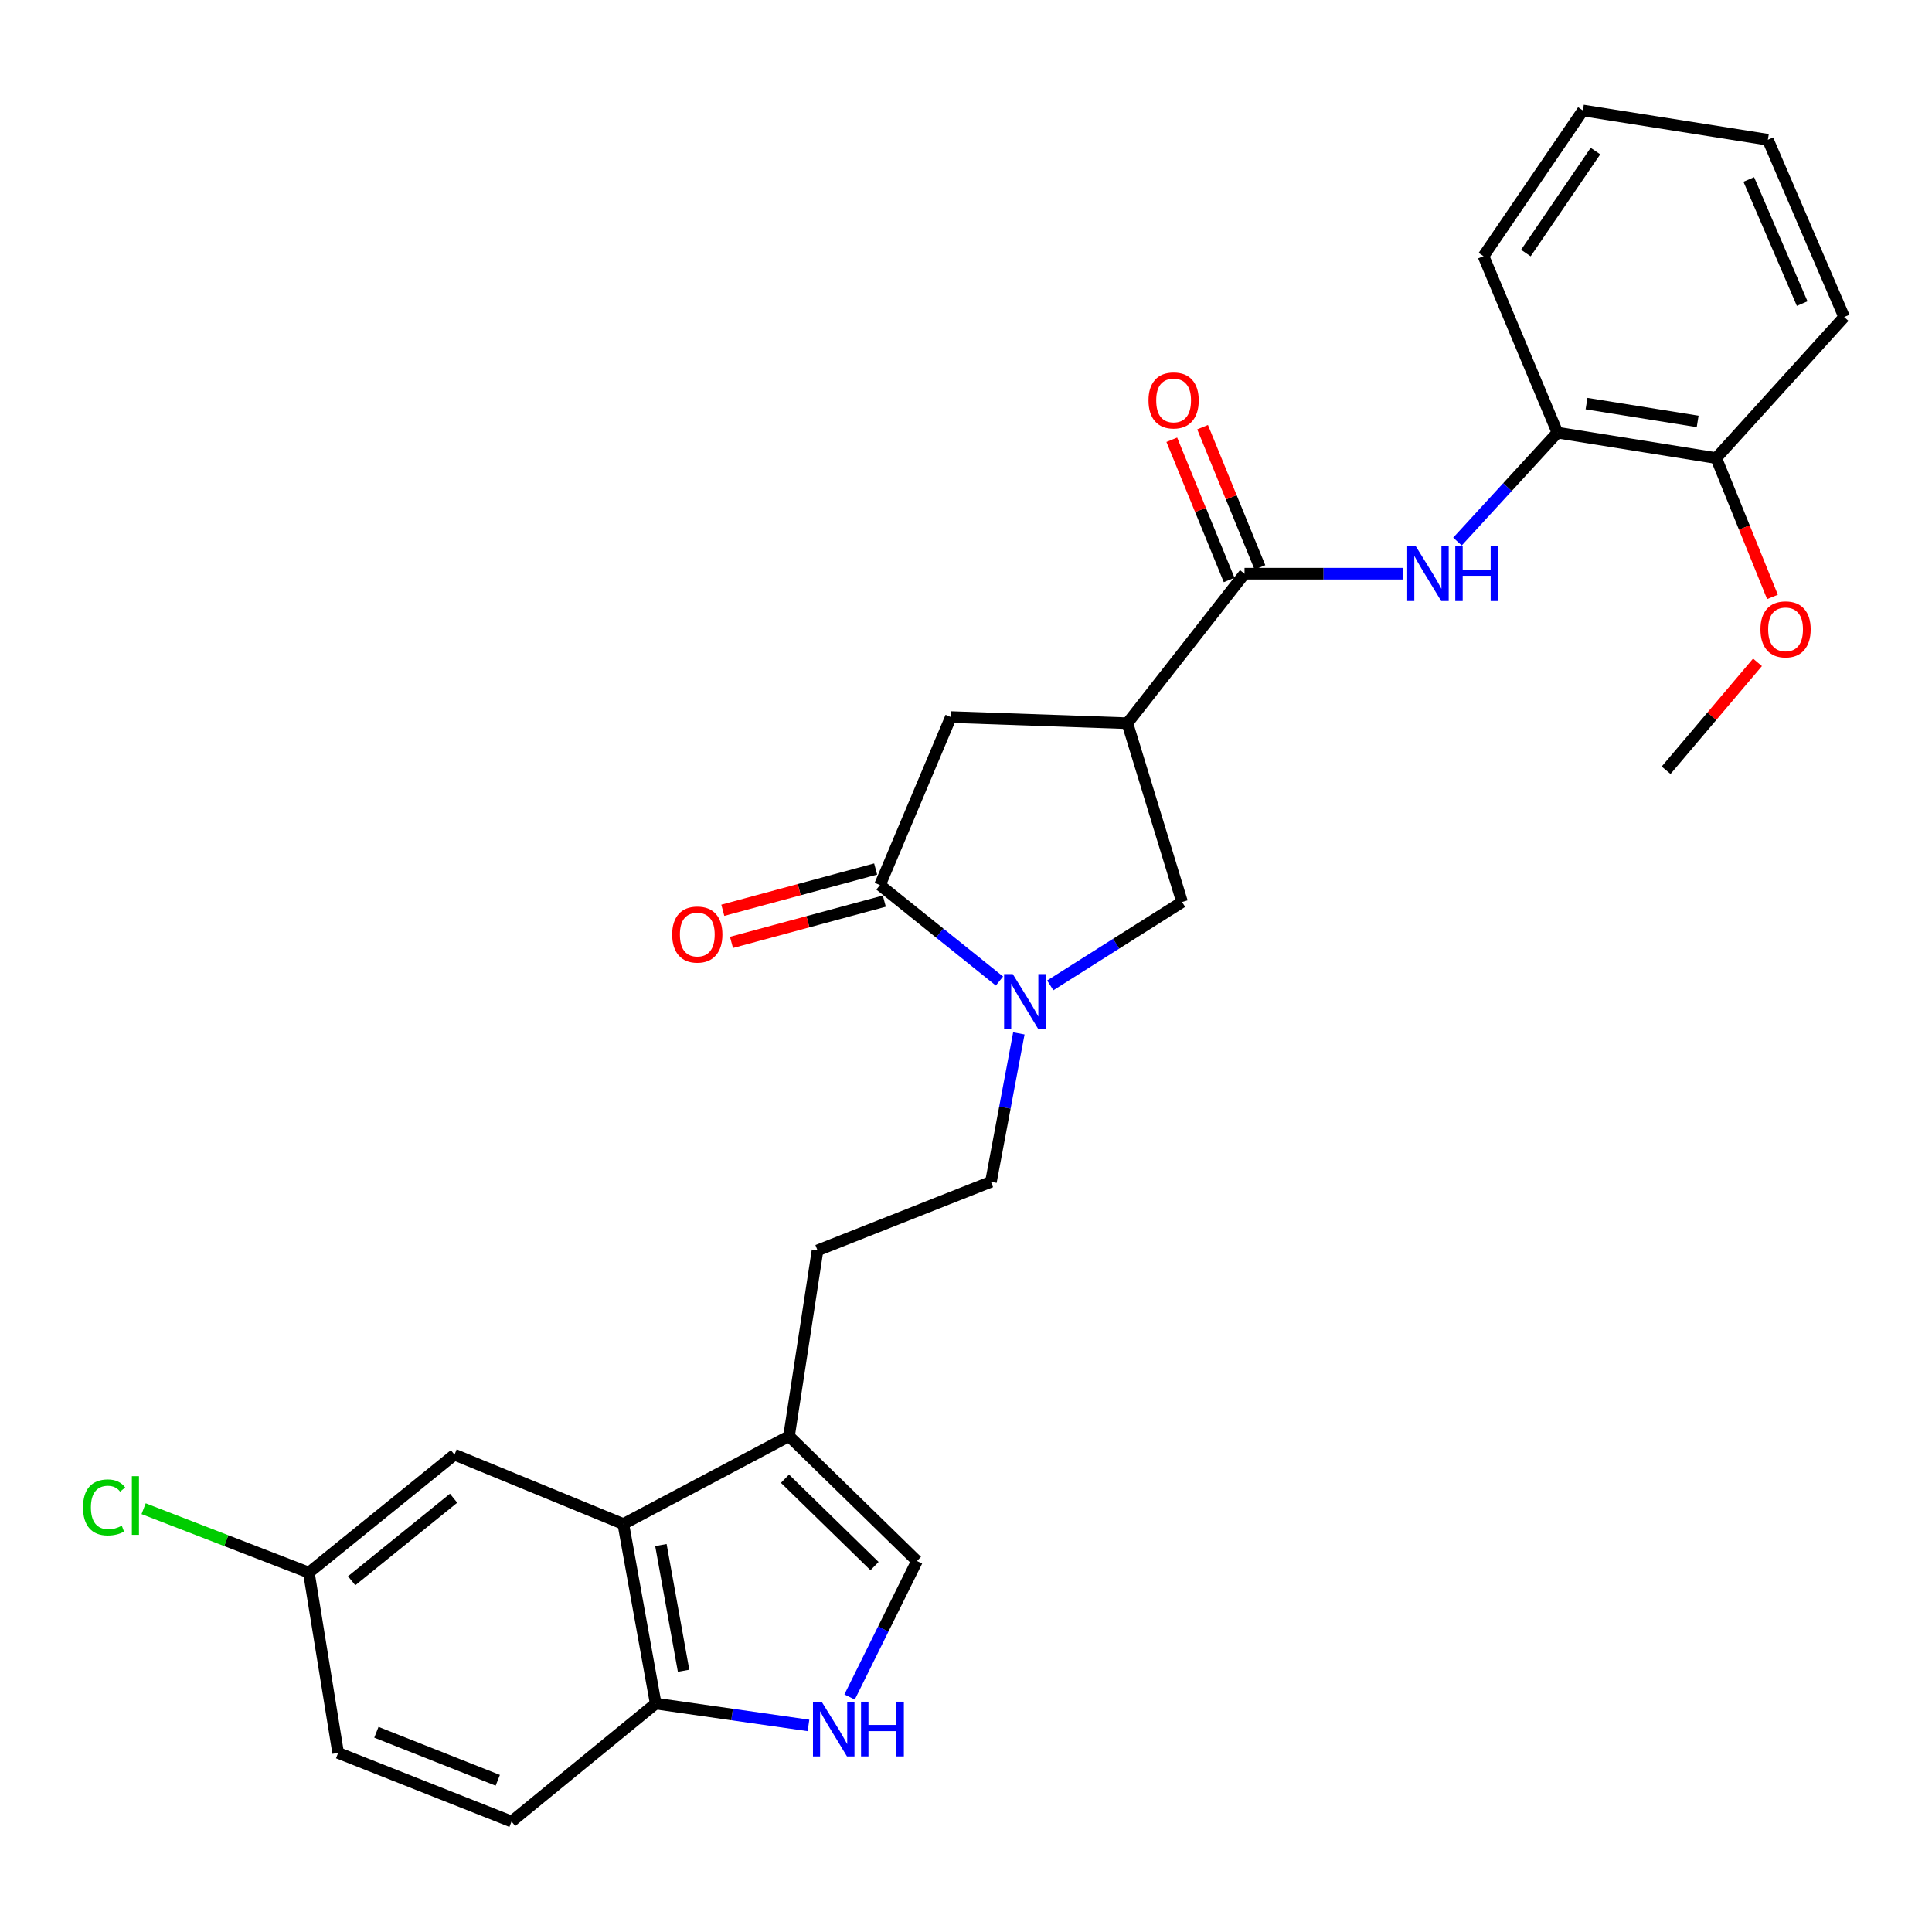 <?xml version='1.0' encoding='iso-8859-1'?>
<svg version='1.1' baseProfile='full'
              xmlns='http://www.w3.org/2000/svg'
                      xmlns:rdkit='http://www.rdkit.org/xml'
                      xmlns:xlink='http://www.w3.org/1999/xlink'
                  xml:space='preserve'
width='1000px' height='1000px' viewBox='0 0 1000 1000'>
<!-- END OF HEADER -->
<rect style='opacity:1.0;fill:#FFFFFF;stroke:none' width='1000' height='1000' x='0' y='0'> </rect>
<path class='bond-1' d='M 517.319,507.788 L 486.397,482.952' style='fill:none;fill-rule:evenodd;stroke:#0000FF;stroke-width:6px;stroke-linecap:butt;stroke-linejoin:miter;stroke-opacity:1' />
<path class='bond-1' d='M 486.397,482.952 L 455.476,458.116' style='fill:none;fill-rule:evenodd;stroke:#000000;stroke-width:6px;stroke-linecap:butt;stroke-linejoin:miter;stroke-opacity:1' />
<path class='bond-7' d='M 543.61,510.032 L 577.725,488.459' style='fill:none;fill-rule:evenodd;stroke:#0000FF;stroke-width:6px;stroke-linecap:butt;stroke-linejoin:miter;stroke-opacity:1' />
<path class='bond-7' d='M 577.725,488.459 L 611.84,466.887' style='fill:none;fill-rule:evenodd;stroke:#000000;stroke-width:6px;stroke-linecap:butt;stroke-linejoin:miter;stroke-opacity:1' />
<path class='bond-12' d='M 527.354,534.88 L 520.133,573.289' style='fill:none;fill-rule:evenodd;stroke:#0000FF;stroke-width:6px;stroke-linecap:butt;stroke-linejoin:miter;stroke-opacity:1' />
<path class='bond-12' d='M 520.133,573.289 L 512.912,611.697' style='fill:none;fill-rule:evenodd;stroke:#000000;stroke-width:6px;stroke-linecap:butt;stroke-linejoin:miter;stroke-opacity:1' />
<path class='bond-0' d='M 583.528,374.338 L 611.84,466.887' style='fill:none;fill-rule:evenodd;stroke:#000000;stroke-width:6px;stroke-linecap:butt;stroke-linejoin:miter;stroke-opacity:1' />
<path class='bond-2' d='M 583.528,374.338 L 644.169,296.94' style='fill:none;fill-rule:evenodd;stroke:#000000;stroke-width:6px;stroke-linecap:butt;stroke-linejoin:miter;stroke-opacity:1' />
<path class='bond-28' d='M 583.528,374.338 L 492.166,371.153' style='fill:none;fill-rule:evenodd;stroke:#000000;stroke-width:6px;stroke-linecap:butt;stroke-linejoin:miter;stroke-opacity:1' />
<path class='bond-9' d='M 455.476,458.116 L 492.166,371.153' style='fill:none;fill-rule:evenodd;stroke:#000000;stroke-width:6px;stroke-linecap:butt;stroke-linejoin:miter;stroke-opacity:1' />
<path class='bond-13' d='M 453.232,449.805 L 413.677,460.484' style='fill:none;fill-rule:evenodd;stroke:#000000;stroke-width:6px;stroke-linecap:butt;stroke-linejoin:miter;stroke-opacity:1' />
<path class='bond-13' d='M 413.677,460.484 L 374.123,471.163' style='fill:none;fill-rule:evenodd;stroke:#FF0000;stroke-width:6px;stroke-linecap:butt;stroke-linejoin:miter;stroke-opacity:1' />
<path class='bond-13' d='M 457.719,466.427 L 418.165,477.105' style='fill:none;fill-rule:evenodd;stroke:#000000;stroke-width:6px;stroke-linecap:butt;stroke-linejoin:miter;stroke-opacity:1' />
<path class='bond-13' d='M 418.165,477.105 L 378.611,487.784' style='fill:none;fill-rule:evenodd;stroke:#FF0000;stroke-width:6px;stroke-linecap:butt;stroke-linejoin:miter;stroke-opacity:1' />
<path class='bond-4' d='M 644.169,296.94 L 685.082,296.94' style='fill:none;fill-rule:evenodd;stroke:#000000;stroke-width:6px;stroke-linecap:butt;stroke-linejoin:miter;stroke-opacity:1' />
<path class='bond-4' d='M 685.082,296.94 L 725.995,296.94' style='fill:none;fill-rule:evenodd;stroke:#0000FF;stroke-width:6px;stroke-linecap:butt;stroke-linejoin:miter;stroke-opacity:1' />
<path class='bond-15' d='M 652.137,293.681 L 637.296,257.396' style='fill:none;fill-rule:evenodd;stroke:#000000;stroke-width:6px;stroke-linecap:butt;stroke-linejoin:miter;stroke-opacity:1' />
<path class='bond-15' d='M 637.296,257.396 L 622.455,221.11' style='fill:none;fill-rule:evenodd;stroke:#FF0000;stroke-width:6px;stroke-linecap:butt;stroke-linejoin:miter;stroke-opacity:1' />
<path class='bond-15' d='M 636.201,300.199 L 621.361,263.913' style='fill:none;fill-rule:evenodd;stroke:#000000;stroke-width:6px;stroke-linecap:butt;stroke-linejoin:miter;stroke-opacity:1' />
<path class='bond-15' d='M 621.361,263.913 L 606.52,227.628' style='fill:none;fill-rule:evenodd;stroke:#FF0000;stroke-width:6px;stroke-linecap:butt;stroke-linejoin:miter;stroke-opacity:1' />
<path class='bond-3' d='M 439.751,878.362 L 457.183,843.169' style='fill:none;fill-rule:evenodd;stroke:#0000FF;stroke-width:6px;stroke-linecap:butt;stroke-linejoin:miter;stroke-opacity:1' />
<path class='bond-3' d='M 457.183,843.169 L 474.615,807.976' style='fill:none;fill-rule:evenodd;stroke:#000000;stroke-width:6px;stroke-linecap:butt;stroke-linejoin:miter;stroke-opacity:1' />
<path class='bond-29' d='M 418.468,893.08 L 378.928,887.429' style='fill:none;fill-rule:evenodd;stroke:#0000FF;stroke-width:6px;stroke-linecap:butt;stroke-linejoin:miter;stroke-opacity:1' />
<path class='bond-29' d='M 378.928,887.429 L 339.388,881.777' style='fill:none;fill-rule:evenodd;stroke:#000000;stroke-width:6px;stroke-linecap:butt;stroke-linejoin:miter;stroke-opacity:1' />
<path class='bond-11' d='M 754.384,280.303 L 780.256,252.122' style='fill:none;fill-rule:evenodd;stroke:#0000FF;stroke-width:6px;stroke-linecap:butt;stroke-linejoin:miter;stroke-opacity:1' />
<path class='bond-11' d='M 780.256,252.122 L 806.129,223.942' style='fill:none;fill-rule:evenodd;stroke:#000000;stroke-width:6px;stroke-linecap:butt;stroke-linejoin:miter;stroke-opacity:1' />
<path class='bond-5' d='M 322.631,788.827 L 408.398,743.356' style='fill:none;fill-rule:evenodd;stroke:#000000;stroke-width:6px;stroke-linecap:butt;stroke-linejoin:miter;stroke-opacity:1' />
<path class='bond-10' d='M 322.631,788.827 L 339.388,881.777' style='fill:none;fill-rule:evenodd;stroke:#000000;stroke-width:6px;stroke-linecap:butt;stroke-linejoin:miter;stroke-opacity:1' />
<path class='bond-10' d='M 342.088,799.715 L 353.818,864.78' style='fill:none;fill-rule:evenodd;stroke:#000000;stroke-width:6px;stroke-linecap:butt;stroke-linejoin:miter;stroke-opacity:1' />
<path class='bond-14' d='M 322.631,788.827 L 235.257,752.93' style='fill:none;fill-rule:evenodd;stroke:#000000;stroke-width:6px;stroke-linecap:butt;stroke-linejoin:miter;stroke-opacity:1' />
<path class='bond-6' d='M 408.398,743.356 L 423.156,647.211' style='fill:none;fill-rule:evenodd;stroke:#000000;stroke-width:6px;stroke-linecap:butt;stroke-linejoin:miter;stroke-opacity:1' />
<path class='bond-8' d='M 408.398,743.356 L 474.615,807.976' style='fill:none;fill-rule:evenodd;stroke:#000000;stroke-width:6px;stroke-linecap:butt;stroke-linejoin:miter;stroke-opacity:1' />
<path class='bond-8' d='M 406.306,765.371 L 452.658,810.604' style='fill:none;fill-rule:evenodd;stroke:#000000;stroke-width:6px;stroke-linecap:butt;stroke-linejoin:miter;stroke-opacity:1' />
<path class='bond-18' d='M 339.388,881.777 L 264.773,942.82' style='fill:none;fill-rule:evenodd;stroke:#000000;stroke-width:6px;stroke-linecap:butt;stroke-linejoin:miter;stroke-opacity:1' />
<path class='bond-17' d='M 806.129,223.942 L 888.31,237.103' style='fill:none;fill-rule:evenodd;stroke:#000000;stroke-width:6px;stroke-linecap:butt;stroke-linejoin:miter;stroke-opacity:1' />
<path class='bond-17' d='M 821.179,208.916 L 878.705,218.129' style='fill:none;fill-rule:evenodd;stroke:#000000;stroke-width:6px;stroke-linecap:butt;stroke-linejoin:miter;stroke-opacity:1' />
<path class='bond-23' d='M 806.129,223.942 L 767.841,132.589' style='fill:none;fill-rule:evenodd;stroke:#000000;stroke-width:6px;stroke-linecap:butt;stroke-linejoin:miter;stroke-opacity:1' />
<path class='bond-16' d='M 512.912,611.697 L 423.156,647.211' style='fill:none;fill-rule:evenodd;stroke:#000000;stroke-width:6px;stroke-linecap:butt;stroke-linejoin:miter;stroke-opacity:1' />
<path class='bond-19' d='M 235.257,752.93 L 159.867,813.973' style='fill:none;fill-rule:evenodd;stroke:#000000;stroke-width:6px;stroke-linecap:butt;stroke-linejoin:miter;stroke-opacity:1' />
<path class='bond-19' d='M 234.782,775.467 L 182.01,818.197' style='fill:none;fill-rule:evenodd;stroke:#000000;stroke-width:6px;stroke-linecap:butt;stroke-linejoin:miter;stroke-opacity:1' />
<path class='bond-22' d='M 888.31,237.103 L 902.872,273.033' style='fill:none;fill-rule:evenodd;stroke:#000000;stroke-width:6px;stroke-linecap:butt;stroke-linejoin:miter;stroke-opacity:1' />
<path class='bond-22' d='M 902.872,273.033 L 917.434,308.964' style='fill:none;fill-rule:evenodd;stroke:#FF0000;stroke-width:6px;stroke-linecap:butt;stroke-linejoin:miter;stroke-opacity:1' />
<path class='bond-24' d='M 888.31,237.103 L 954.545,164.095' style='fill:none;fill-rule:evenodd;stroke:#000000;stroke-width:6px;stroke-linecap:butt;stroke-linejoin:miter;stroke-opacity:1' />
<path class='bond-30' d='M 264.773,942.82 L 175.018,907.306' style='fill:none;fill-rule:evenodd;stroke:#000000;stroke-width:6px;stroke-linecap:butt;stroke-linejoin:miter;stroke-opacity:1' />
<path class='bond-30' d='M 257.644,921.484 L 194.815,896.624' style='fill:none;fill-rule:evenodd;stroke:#000000;stroke-width:6px;stroke-linecap:butt;stroke-linejoin:miter;stroke-opacity:1' />
<path class='bond-20' d='M 159.867,813.973 L 175.018,907.306' style='fill:none;fill-rule:evenodd;stroke:#000000;stroke-width:6px;stroke-linecap:butt;stroke-linejoin:miter;stroke-opacity:1' />
<path class='bond-21' d='M 159.867,813.973 L 117.103,797.434' style='fill:none;fill-rule:evenodd;stroke:#000000;stroke-width:6px;stroke-linecap:butt;stroke-linejoin:miter;stroke-opacity:1' />
<path class='bond-21' d='M 117.103,797.434 L 74.339,780.895' style='fill:none;fill-rule:evenodd;stroke:#00CC00;stroke-width:6px;stroke-linecap:butt;stroke-linejoin:miter;stroke-opacity:1' />
<path class='bond-25' d='M 909.681,342.824 L 886.03,370.752' style='fill:none;fill-rule:evenodd;stroke:#FF0000;stroke-width:6px;stroke-linecap:butt;stroke-linejoin:miter;stroke-opacity:1' />
<path class='bond-25' d='M 886.03,370.752 L 862.379,398.681' style='fill:none;fill-rule:evenodd;stroke:#000000;stroke-width:6px;stroke-linecap:butt;stroke-linejoin:miter;stroke-opacity:1' />
<path class='bond-26' d='M 767.841,132.589 L 819.3,57.18' style='fill:none;fill-rule:evenodd;stroke:#000000;stroke-width:6px;stroke-linecap:butt;stroke-linejoin:miter;stroke-opacity:1' />
<path class='bond-26' d='M 789.781,130.982 L 825.802,78.196' style='fill:none;fill-rule:evenodd;stroke:#000000;stroke-width:6px;stroke-linecap:butt;stroke-linejoin:miter;stroke-opacity:1' />
<path class='bond-31' d='M 954.545,164.095 L 915.053,72.331' style='fill:none;fill-rule:evenodd;stroke:#000000;stroke-width:6px;stroke-linecap:butt;stroke-linejoin:miter;stroke-opacity:1' />
<path class='bond-31' d='M 932.807,157.137 L 905.162,92.902' style='fill:none;fill-rule:evenodd;stroke:#000000;stroke-width:6px;stroke-linecap:butt;stroke-linejoin:miter;stroke-opacity:1' />
<path class='bond-27' d='M 819.3,57.18 L 915.053,72.331' style='fill:none;fill-rule:evenodd;stroke:#000000;stroke-width:6px;stroke-linecap:butt;stroke-linejoin:miter;stroke-opacity:1' />
<path  class='atom-0' d='M 524.203 504.185
L 533.483 519.185
Q 534.403 520.665, 535.883 523.345
Q 537.363 526.025, 537.443 526.185
L 537.443 504.185
L 541.203 504.185
L 541.203 532.505
L 537.323 532.505
L 527.363 516.105
Q 526.203 514.185, 524.963 511.985
Q 523.763 509.785, 523.403 509.105
L 523.403 532.505
L 519.723 532.505
L 519.723 504.185
L 524.203 504.185
' fill='#0000FF'/>
<path  class='atom-4' d='M 425.275 880.788
L 434.555 895.788
Q 435.475 897.268, 436.955 899.948
Q 438.435 902.628, 438.515 902.788
L 438.515 880.788
L 442.275 880.788
L 442.275 909.108
L 438.395 909.108
L 428.435 892.708
Q 427.275 890.788, 426.035 888.588
Q 424.835 886.388, 424.475 885.708
L 424.475 909.108
L 420.795 909.108
L 420.795 880.788
L 425.275 880.788
' fill='#0000FF'/>
<path  class='atom-4' d='M 445.675 880.788
L 449.515 880.788
L 449.515 892.828
L 463.995 892.828
L 463.995 880.788
L 467.835 880.788
L 467.835 909.108
L 463.995 909.108
L 463.995 896.028
L 449.515 896.028
L 449.515 909.108
L 445.675 909.108
L 445.675 880.788
' fill='#0000FF'/>
<path  class='atom-5' d='M 732.849 282.78
L 742.129 297.78
Q 743.049 299.26, 744.529 301.94
Q 746.009 304.62, 746.089 304.78
L 746.089 282.78
L 749.849 282.78
L 749.849 311.1
L 745.969 311.1
L 736.009 294.7
Q 734.849 292.78, 733.609 290.58
Q 732.409 288.38, 732.049 287.7
L 732.049 311.1
L 728.369 311.1
L 728.369 282.78
L 732.849 282.78
' fill='#0000FF'/>
<path  class='atom-5' d='M 753.249 282.78
L 757.089 282.78
L 757.089 294.82
L 771.569 294.82
L 771.569 282.78
L 775.409 282.78
L 775.409 311.1
L 771.569 311.1
L 771.569 298.02
L 757.089 298.02
L 757.089 311.1
L 753.249 311.1
L 753.249 282.78
' fill='#0000FF'/>
<path  class='atom-14' d='M 347.918 483.724
Q 347.918 476.924, 351.278 473.124
Q 354.638 469.324, 360.918 469.324
Q 367.198 469.324, 370.558 473.124
Q 373.918 476.924, 373.918 483.724
Q 373.918 490.604, 370.518 494.524
Q 367.118 498.404, 360.918 498.404
Q 354.678 498.404, 351.278 494.524
Q 347.918 490.644, 347.918 483.724
M 360.918 495.204
Q 365.238 495.204, 367.558 492.324
Q 369.918 489.404, 369.918 483.724
Q 369.918 478.164, 367.558 475.364
Q 365.238 472.524, 360.918 472.524
Q 356.598 472.524, 354.238 475.324
Q 351.918 478.124, 351.918 483.724
Q 351.918 489.444, 354.238 492.324
Q 356.598 495.204, 360.918 495.204
' fill='#FF0000'/>
<path  class='atom-16' d='M 594.46 207.265
Q 594.46 200.465, 597.82 196.665
Q 601.18 192.865, 607.46 192.865
Q 613.74 192.865, 617.1 196.665
Q 620.46 200.465, 620.46 207.265
Q 620.46 214.145, 617.06 218.065
Q 613.66 221.945, 607.46 221.945
Q 601.22 221.945, 597.82 218.065
Q 594.46 214.185, 594.46 207.265
M 607.46 218.745
Q 611.78 218.745, 614.1 215.865
Q 616.46 212.945, 616.46 207.265
Q 616.46 201.705, 614.1 198.905
Q 611.78 196.065, 607.46 196.065
Q 603.14 196.065, 600.78 198.865
Q 598.46 201.665, 598.46 207.265
Q 598.46 212.985, 600.78 215.865
Q 603.14 218.745, 607.46 218.745
' fill='#FF0000'/>
<path  class='atom-22' d='M 42.972 780.233
Q 42.972 773.193, 46.252 769.513
Q 49.572 765.793, 55.852 765.793
Q 61.692 765.793, 64.812 769.913
L 62.172 772.073
Q 59.892 769.073, 55.852 769.073
Q 51.572 769.073, 49.292 771.953
Q 47.052 774.793, 47.052 780.233
Q 47.052 785.833, 49.372 788.713
Q 51.732 791.593, 56.292 791.593
Q 59.412 791.593, 63.052 789.713
L 64.172 792.713
Q 62.692 793.673, 60.452 794.233
Q 58.212 794.793, 55.732 794.793
Q 49.572 794.793, 46.252 791.033
Q 42.972 787.273, 42.972 780.233
' fill='#00CC00'/>
<path  class='atom-22' d='M 68.252 764.073
L 71.932 764.073
L 71.932 794.433
L 68.252 794.433
L 68.252 764.073
' fill='#00CC00'/>
<path  class='atom-23' d='M 911.206 325.753
Q 911.206 318.953, 914.566 315.153
Q 917.926 311.353, 924.206 311.353
Q 930.486 311.353, 933.846 315.153
Q 937.206 318.953, 937.206 325.753
Q 937.206 332.633, 933.806 336.553
Q 930.406 340.433, 924.206 340.433
Q 917.966 340.433, 914.566 336.553
Q 911.206 332.673, 911.206 325.753
M 924.206 337.233
Q 928.526 337.233, 930.846 334.353
Q 933.206 331.433, 933.206 325.753
Q 933.206 320.193, 930.846 317.393
Q 928.526 314.553, 924.206 314.553
Q 919.886 314.553, 917.526 317.353
Q 915.206 320.153, 915.206 325.753
Q 915.206 331.473, 917.526 334.353
Q 919.886 337.233, 924.206 337.233
' fill='#FF0000'/>
</svg>
